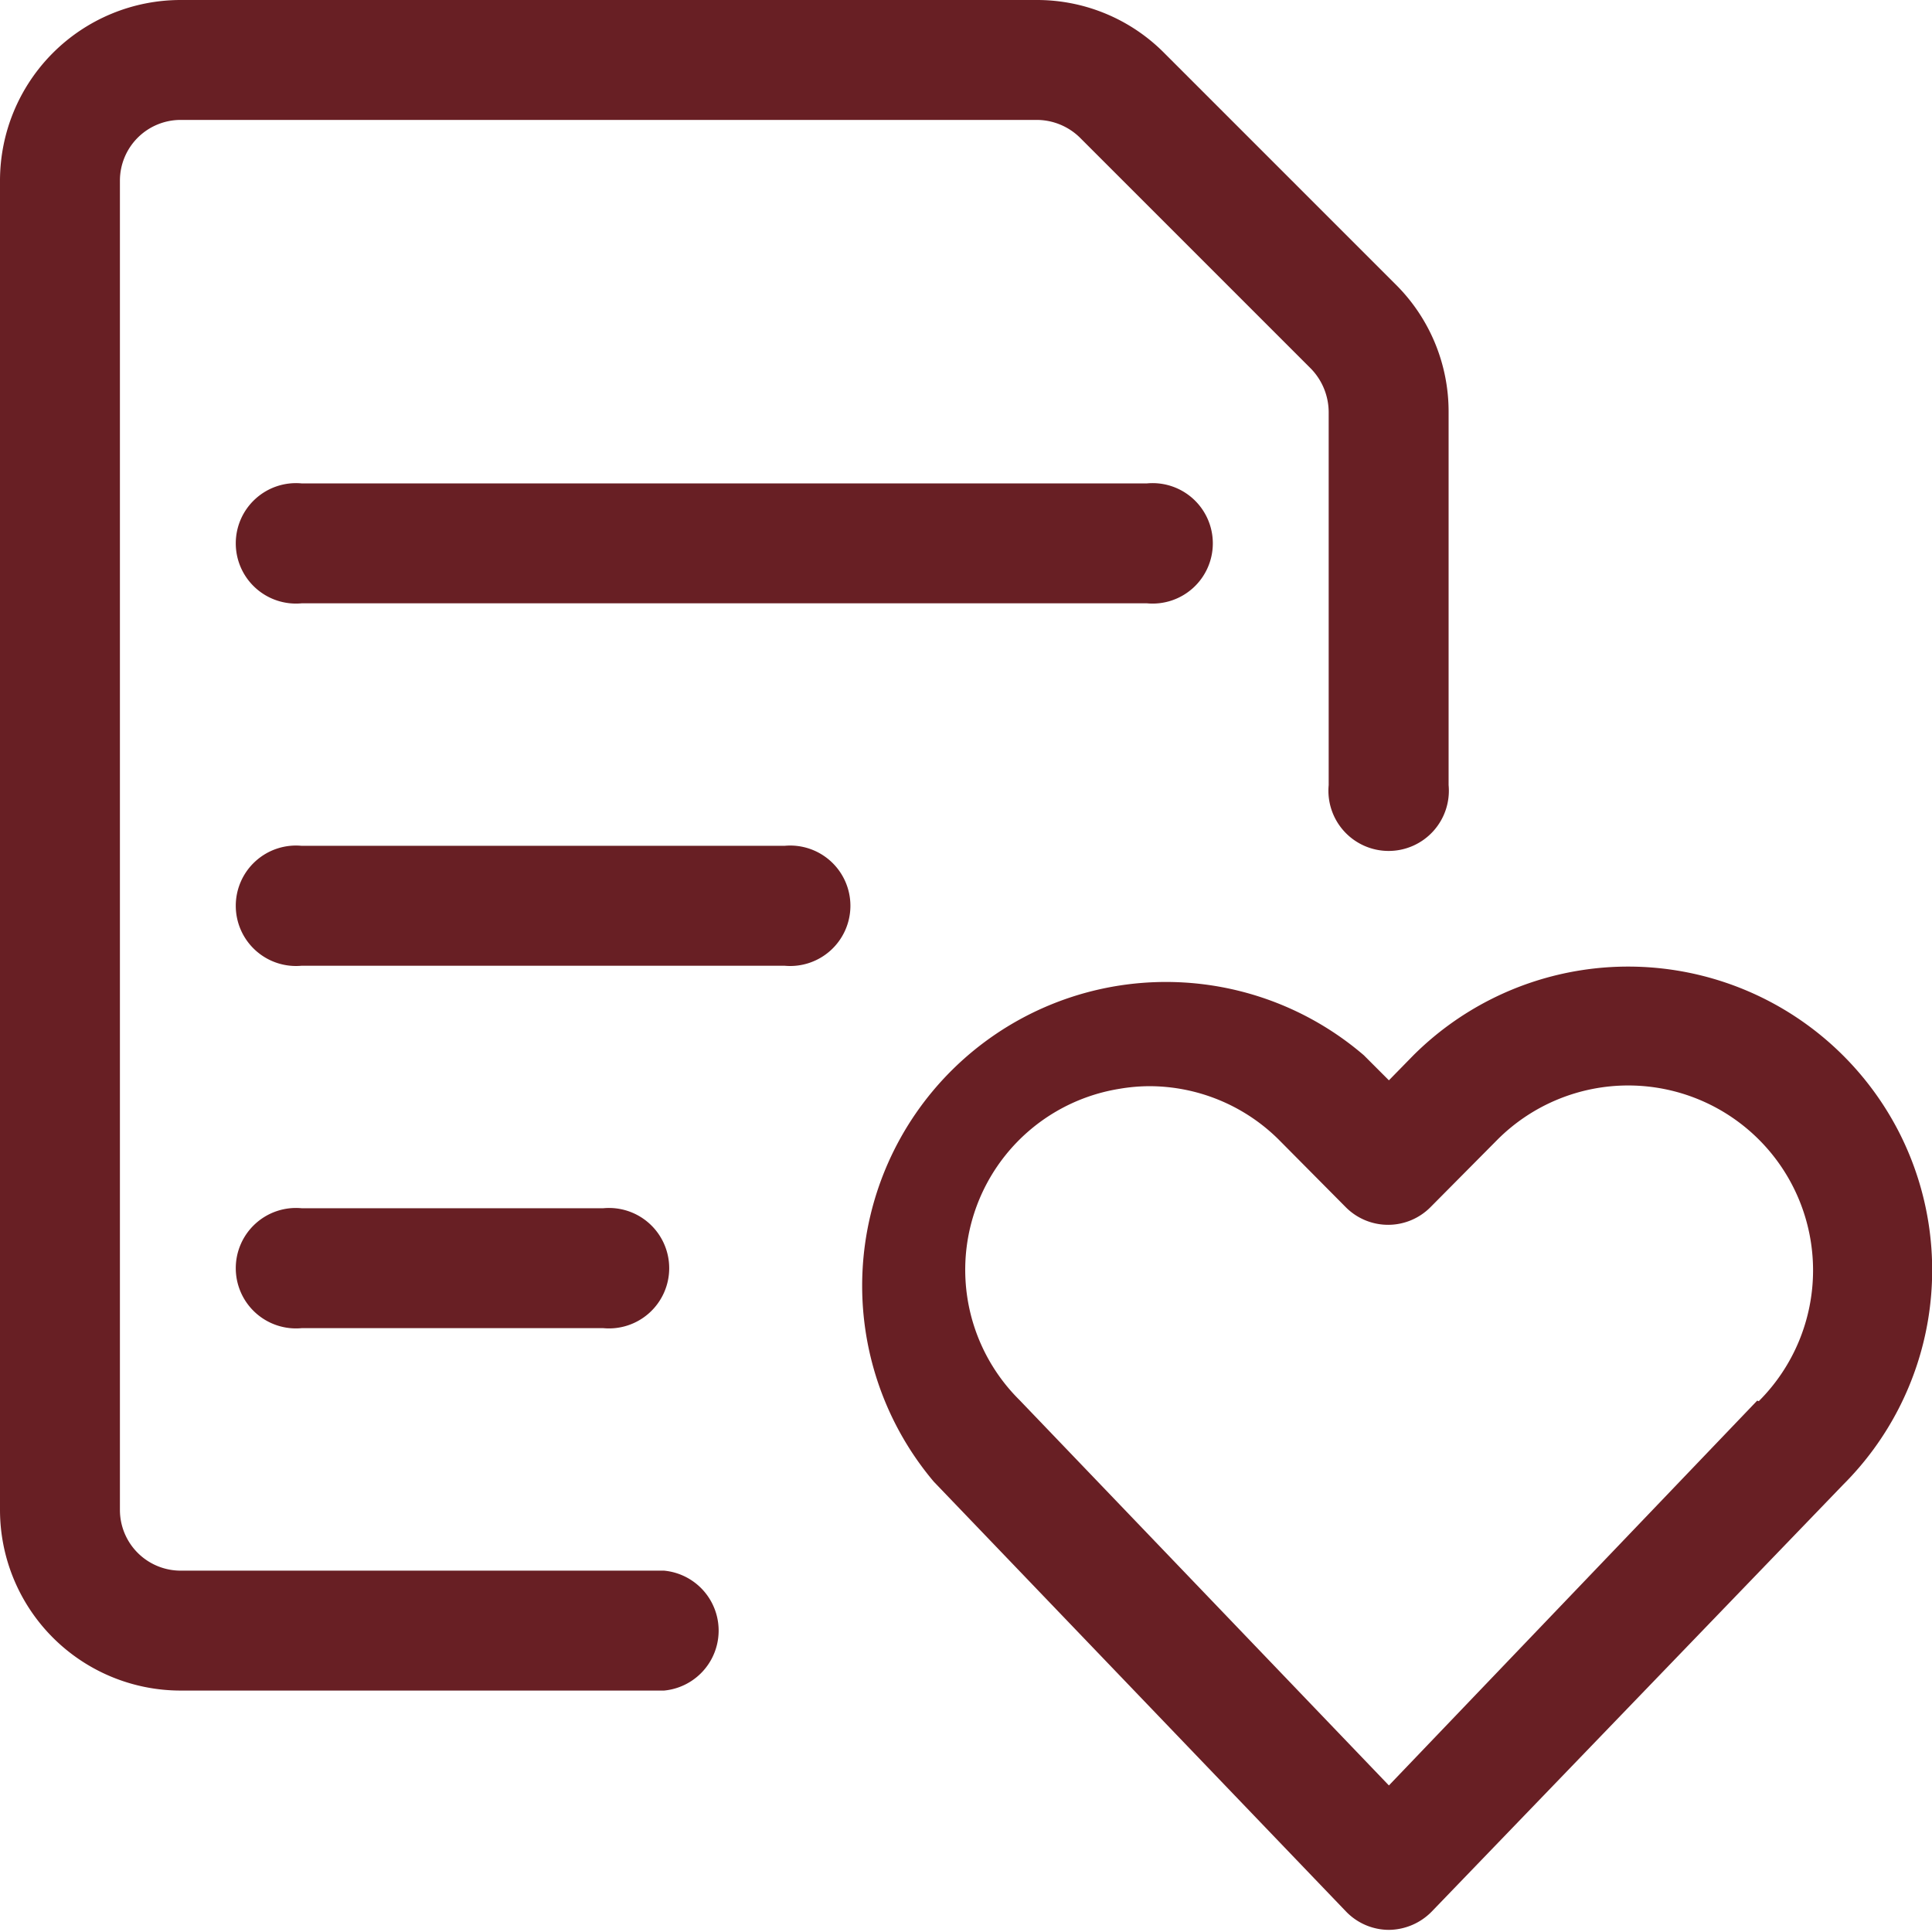 <svg xmlns="http://www.w3.org/2000/svg" width="36.25" height="36.25" viewBox="0 0 36.25 36.25"><title>Recurso 9</title><rect x="0.13" y="0.12" width="36" height="36" style="fill:none"/><path d="M35.65,21.28a5.71,5.71,0,0,0-9.13-1.48l-.46.47-.47-.47a5.7,5.7,0,0,0-8.07,8l7.73,8.06a1.12,1.12,0,0,0,.81.35,1.14,1.14,0,0,0,.81-.35l7.71-8A5.69,5.69,0,0,0,35.65,21.28Zm-2.68,5L26.06,33.5l-6.93-7.23A3.44,3.44,0,0,1,21,20.43a3.41,3.41,0,0,1,.55-.05,3.45,3.45,0,0,1,2.44,1l1.26,1.27a1.12,1.12,0,0,0,1.59,0l1.26-1.27A3.45,3.45,0,1,1,33,26.29Z" style="fill:#681F24"/><path d="M5.66,9.07a1.13,1.13,0,1,0,0,2.25H21.52a1.13,1.13,0,1,0,0-2.25Z" style="fill:#681F24"/><path d="M14.72,15.87H5.66a1.13,1.13,0,1,0,0,2.25h9.06a1.13,1.13,0,1,0,0-2.25Z" style="fill:#681F24"/><path d="M11.32,24.92a1.13,1.13,0,1,0,0-2.25H5.66a1.13,1.13,0,1,0,0,2.25Z" style="fill:#681F24"/><path d="M12.46,29.47H3.39a1.14,1.14,0,0,1-1.14-1.14V3.39A1.14,1.14,0,0,1,3.39,2.25H19.45a1.16,1.16,0,0,1,.81.33L24.6,6.92a1.18,1.18,0,0,1,.33.81v7a1.13,1.13,0,1,0,2.25,0v-7a3.36,3.36,0,0,0-1-2.4L21.85,1a3.36,3.36,0,0,0-2.4-1H3.39A3.39,3.39,0,0,0,0,3.39V28.33a3.39,3.39,0,0,0,3.39,3.39h9.07a1.13,1.13,0,0,0,0-2.25Z" style="fill:#681F24"/></svg>